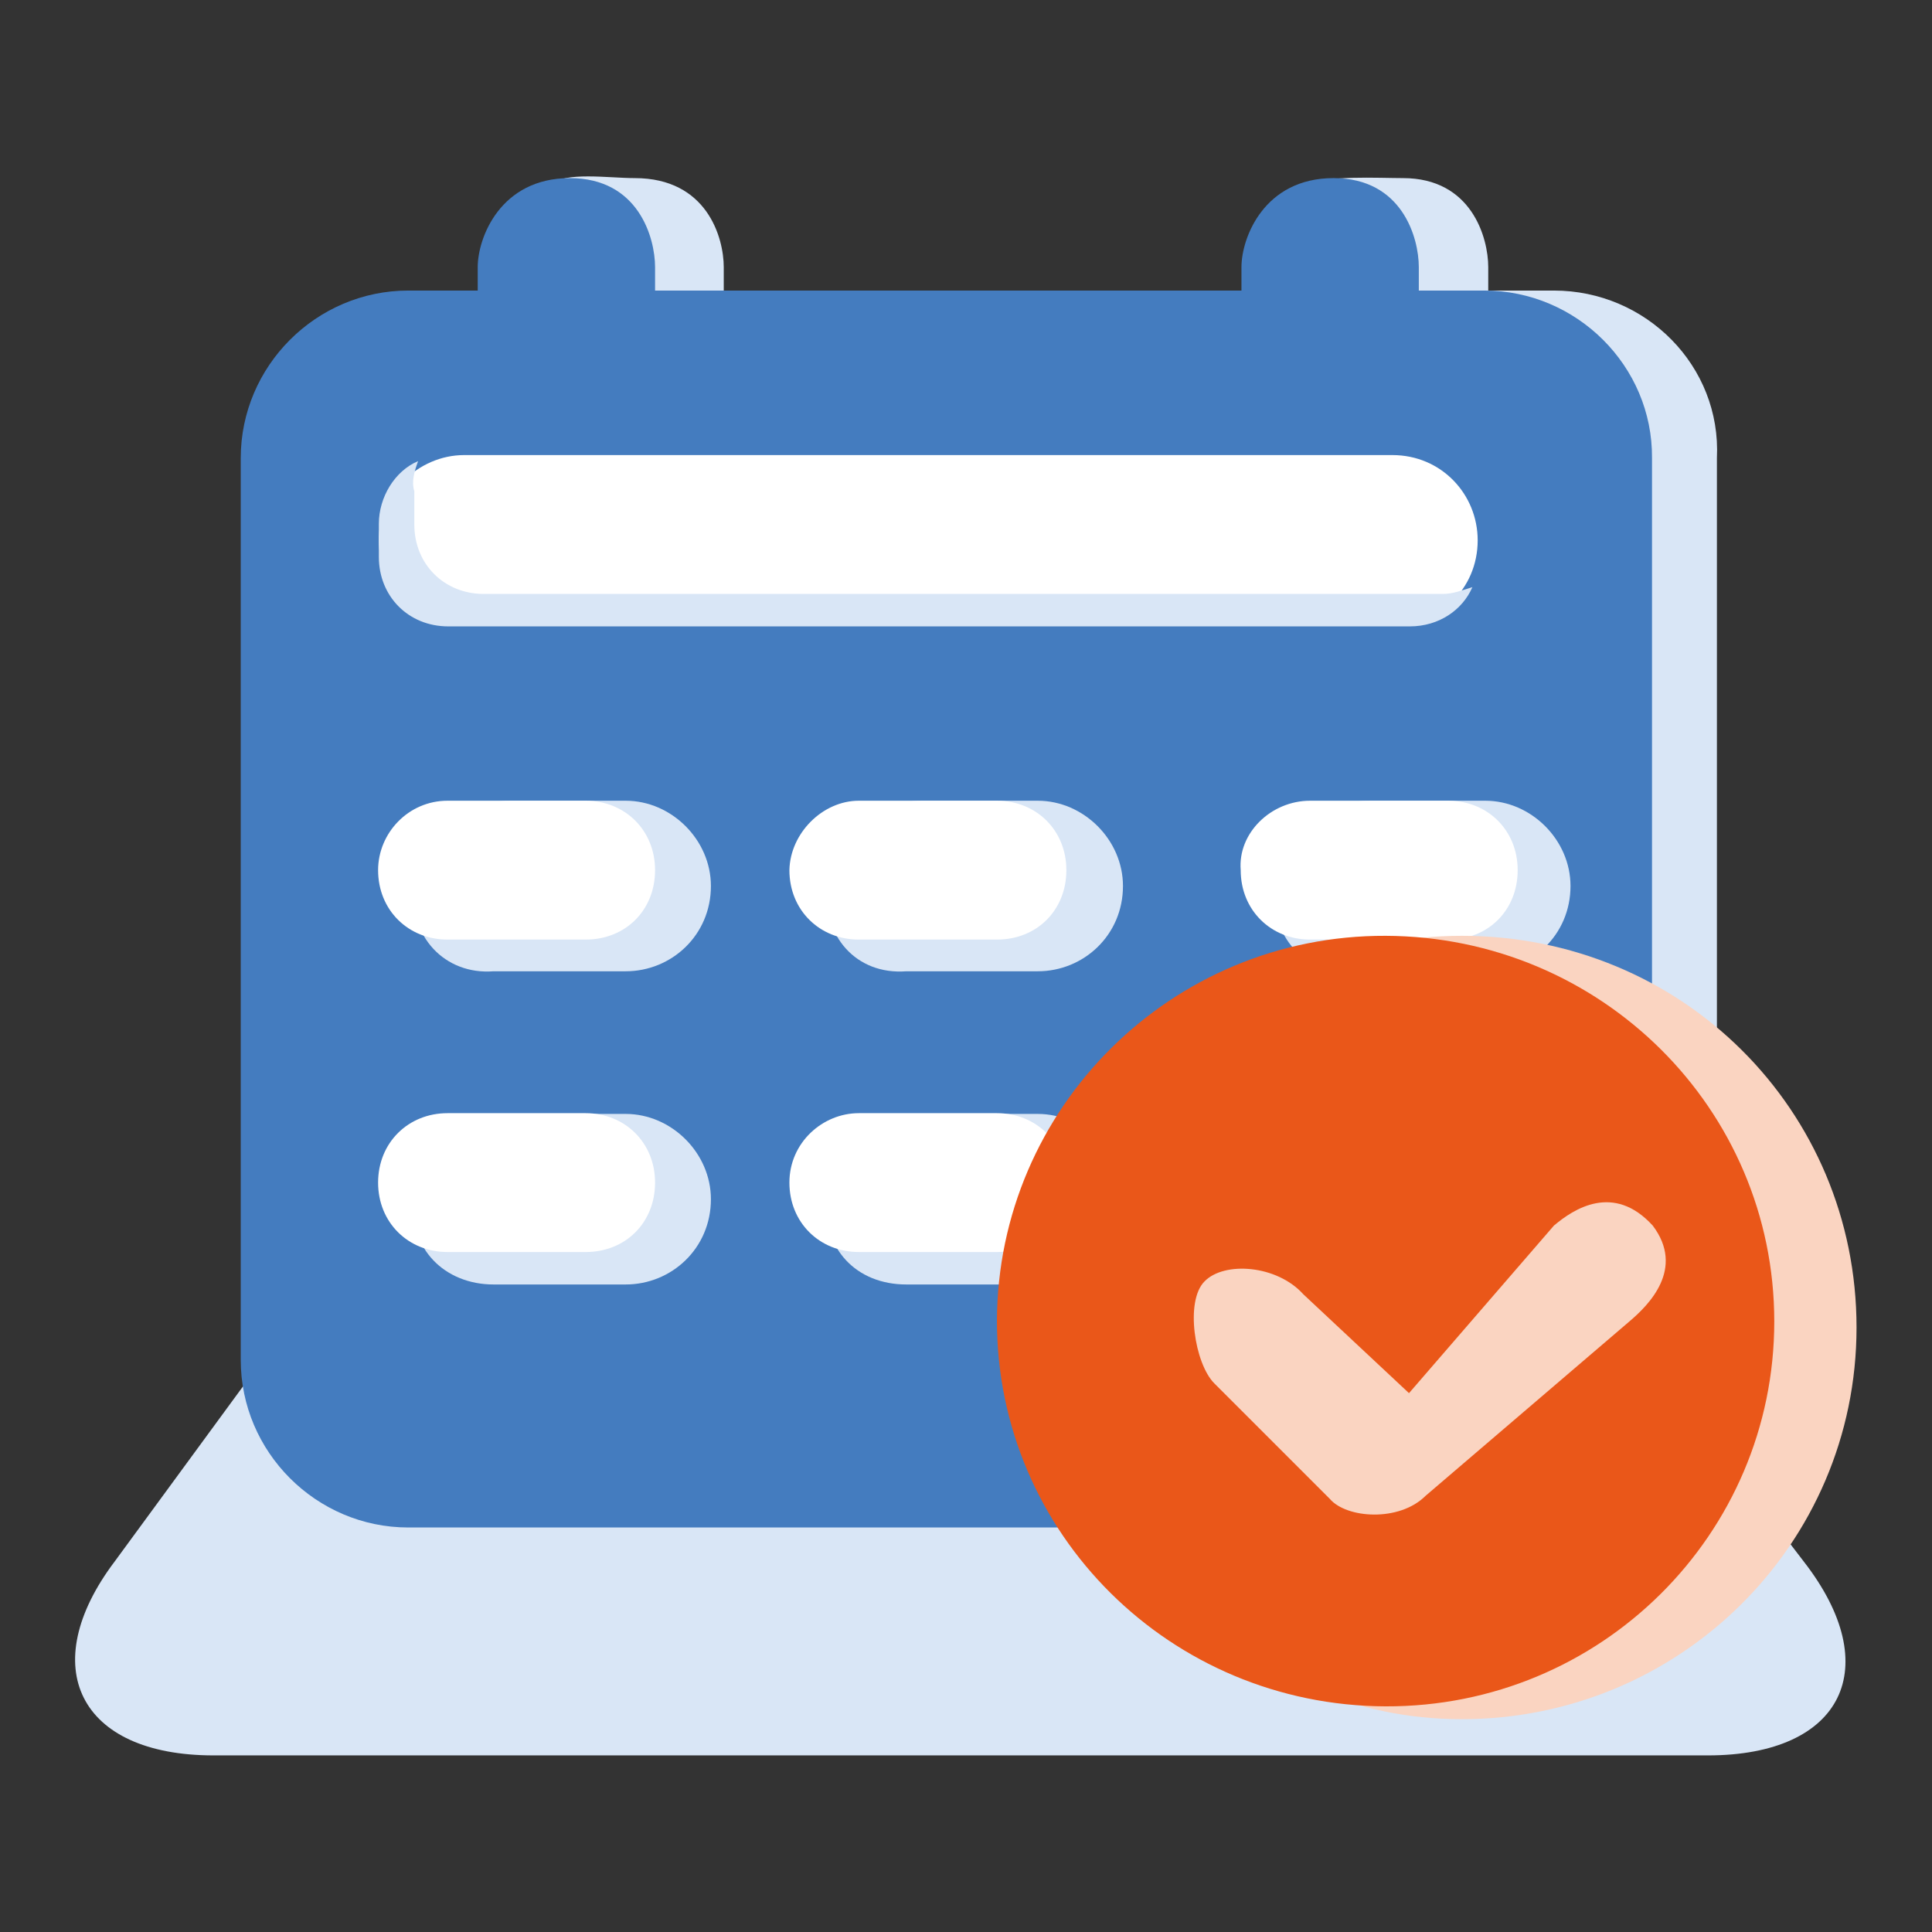 <?xml version="1.0" encoding="utf-8"?>
<!-- Svg Vector Icons : http://www.onlinewebfonts.com/icon -->
<!DOCTYPE svg PUBLIC "-//W3C//DTD SVG 1.1//EN" "http://www.w3.org/Graphics/SVG/1.1/DTD/svg11.dtd">
<svg version="1.1" xmlns="http://www.w3.org/2000/svg" xmlns:xlink="http://www.w3.org/1999/xlink" x="0px" y="0px" viewBox="0 0 256 256" enable-background="new 0 0 256 256" xml:space="preserve">
<rect x="0" y="0" width="256" height="256" fill="#333333" stroke="none"/>
<g> <path fill="#d9e6f6" d="M44,167.6h164.9l30.1,39.3c10.9,14,5.2,25.7-12.7,25.7h-198c-17.9,0-23.6-11.8-13.1-25.7L44,167.6z"/> <path fill="#d9e6f6" d="M205.9,38.5h-8.7v-3.1c0-3.9-2.2-11.8-11.3-11.8c-3.1,0-10.5-0.4-12.2,0.9c-3.9,2.6,0,8.3,0,10.9v3.1H95.9 v-3.1c0-3.9-2.2-11.8-11.8-11.8c-3.5,0-9.2-0.9-11.3,0.9c-3.1,2.6-0.9,8.3-0.9,10.9v3.1h-9.2c-12.2,0-22.2,10-22.2,22.2v119.5 c0,12.2,10,22.2,22.2,22.2h142.6c12.2,0,22.2-10,22.2-22.2V60.7C228.1,48.5,218.1,38.5,205.9,38.5z"/> <path fill="#447cbf" d="M196.7,38.5H188v-3.1c0-3.9-2.2-11.8-11.3-11.8c-9.2,0-12.2,7.9-12.2,11.8v3.1H86.8v-3.1 c0-3.9-2.2-11.8-11.3-11.8c-9.2,0-12.2,7.9-12.2,11.8v3.1h-9.2c-12.2,0-22.2,10-22.2,22.2v119.5c0,12.2,10,22.2,22.2,22.2h142.6 c12.2,0,22.2-10,22.2-22.2V60.7C219,48.5,208.9,38.5,196.7,38.5z"/> <path fill="#d9e6f6" d="M54.9,117.4c0.4-6.1,6.1-11.3,12.7-11.3h15.3c6.1,0,11.3,5.2,11.3,11.3c0,6.5-5.2,11.3-11.3,11.3H65.4 C58.9,129.2,54.1,124,54.9,117.4z M54.9,158.9c0.4-6.1,6.1-11.3,12.7-11.3h15.3c6.1,0,11.3,5.2,11.3,11.3c0,6.5-5.2,11.3-11.3,11.3 H65.4C58.9,170.2,54.1,165.4,54.9,158.9z M109.5,117.4c0.4-6.1,6.1-11.3,12.7-11.3h15.3c6.1,0,11.3,5.2,11.3,11.3 c0,6.5-5.2,11.3-11.3,11.3h-17.4C113.4,129.2,109,124,109.5,117.4z M109.5,158.9c0.4-6.1,6.1-11.3,12.7-11.3h15.3 c6.1,0,11.3,5.2,11.3,11.3c0,6.5-5.2,11.3-11.3,11.3h-17.4C113.4,170.2,109,165.4,109.5,158.9z M168.8,117.4 c0.4-6.1,6.1-11.3,12.7-11.3h15.3c6.1,0,11.3,5.2,11.3,11.3c0,6.5-5.2,11.3-11.3,11.3h-17.4C172.7,129.2,168.4,124,168.8,117.4z  M168.8,158.9c0.4-6.1,6.1-11.3,12.7-11.3h15.3c6.1,0,11.3,5.2,11.3,11.3c0,6.5-5.2,11.3-11.3,11.3h-17.4 C172.7,170.2,168.4,165.4,168.8,158.9z"/> <path fill="#ffffff" d="M59.3,106.1h18.3c5.2,0,9.2,3.9,9.2,9.2s-3.9,9.2-9.2,9.2H59.3c-5.2,0-9.2-3.9-9.2-9.2 C50.1,110.4,54.1,106.1,59.3,106.1z M59.3,147.5h18.3c5.2,0,9.2,3.9,9.2,9.2s-3.9,9.2-9.2,9.2H59.3c-5.2,0-9.2-3.9-9.2-9.2 S54.1,147.5,59.3,147.5z M113.8,106.1h18.3c5.2,0,9.2,3.9,9.2,9.2s-3.9,9.2-9.2,9.2h-18.3c-5.2,0-9.2-3.9-9.2-9.2 C104.7,110.4,109,106.1,113.8,106.1z M113.8,147.5h18.3c5.2,0,9.2,3.9,9.2,9.2s-3.9,9.2-9.2,9.2h-18.3c-5.2,0-9.2-3.9-9.2-9.2 S109,147.5,113.8,147.5z M173.6,106.1h18.3c5.2,0,9.2,3.9,9.2,9.2s-3.9,9.2-9.2,9.2h-18.3c-5.2,0-9.2-3.9-9.2-9.2 C164,110.4,168.4,106.1,173.6,106.1z M173.6,147.5h18.3c5.2,0,9.2,3.9,9.2,9.2s-3.9,9.2-9.2,9.2h-18.3c-5.2,0-9.2-3.9-9.2-9.2 C164,151.4,168.4,147.5,173.6,147.5z M61.5,60.3h123c6.5,0,11.3,5.2,11.3,11.3c0,6.5-5.2,11.3-11.3,11.3h-123 c-6.5,0-11.3-5.2-11.3-11.3C50.1,65.5,55.4,60.3,61.5,60.3z"/> <path fill="#d9e6f6" d="M55.4,61.1c-3.1,1.3-5.2,4.8-5.2,8.3v4.4c0,5.2,3.9,9.2,9.2,9.2h127.4c3.9,0,7-2.2,8.3-5.2 c-1.3,0.4-2.6,0.9-3.9,0.9H64.1c-5.2,0-9.2-3.9-9.2-9.2v-4.4C54.5,63.8,54.9,62.5,55.4,61.1z"/> <path fill="#fad4c1" d="M193.7,227.8c28.8,0,52.3-23.1,52.3-51.9S222.9,124,193.7,124c-29.2,0-48.4,23.1-48.4,51.9 S164.9,227.8,193.7,227.8L193.7,227.8z"/> <path fill="#ea5719" d="M132.1,175c0,28.2,23,51,51.5,51.1s51.5-22.8,51.5-51c0,0,0,0,0,0c0-28.2-23-51-51.5-51.1 C155.2,123.9,132.2,146.8,132.1,175C132.1,175,132.1,175,132.1,175z"/> <path fill="#fad4c1" d="M172.7,171.5c-3.5-3.9-10.5-4.4-13.1-1.7c-2.6,2.6-1.3,10.9,1.3,13.5l15.3,15.3c2.2,2.6,9.2,3.1,12.7-0.4 l27-23.1c2.6-2.2,7.4-7,3.1-12.7c-5.2-5.7-10.5-2.2-13.1,0l-19.2,22.2L172.7,171.5z"/></g>
</svg>